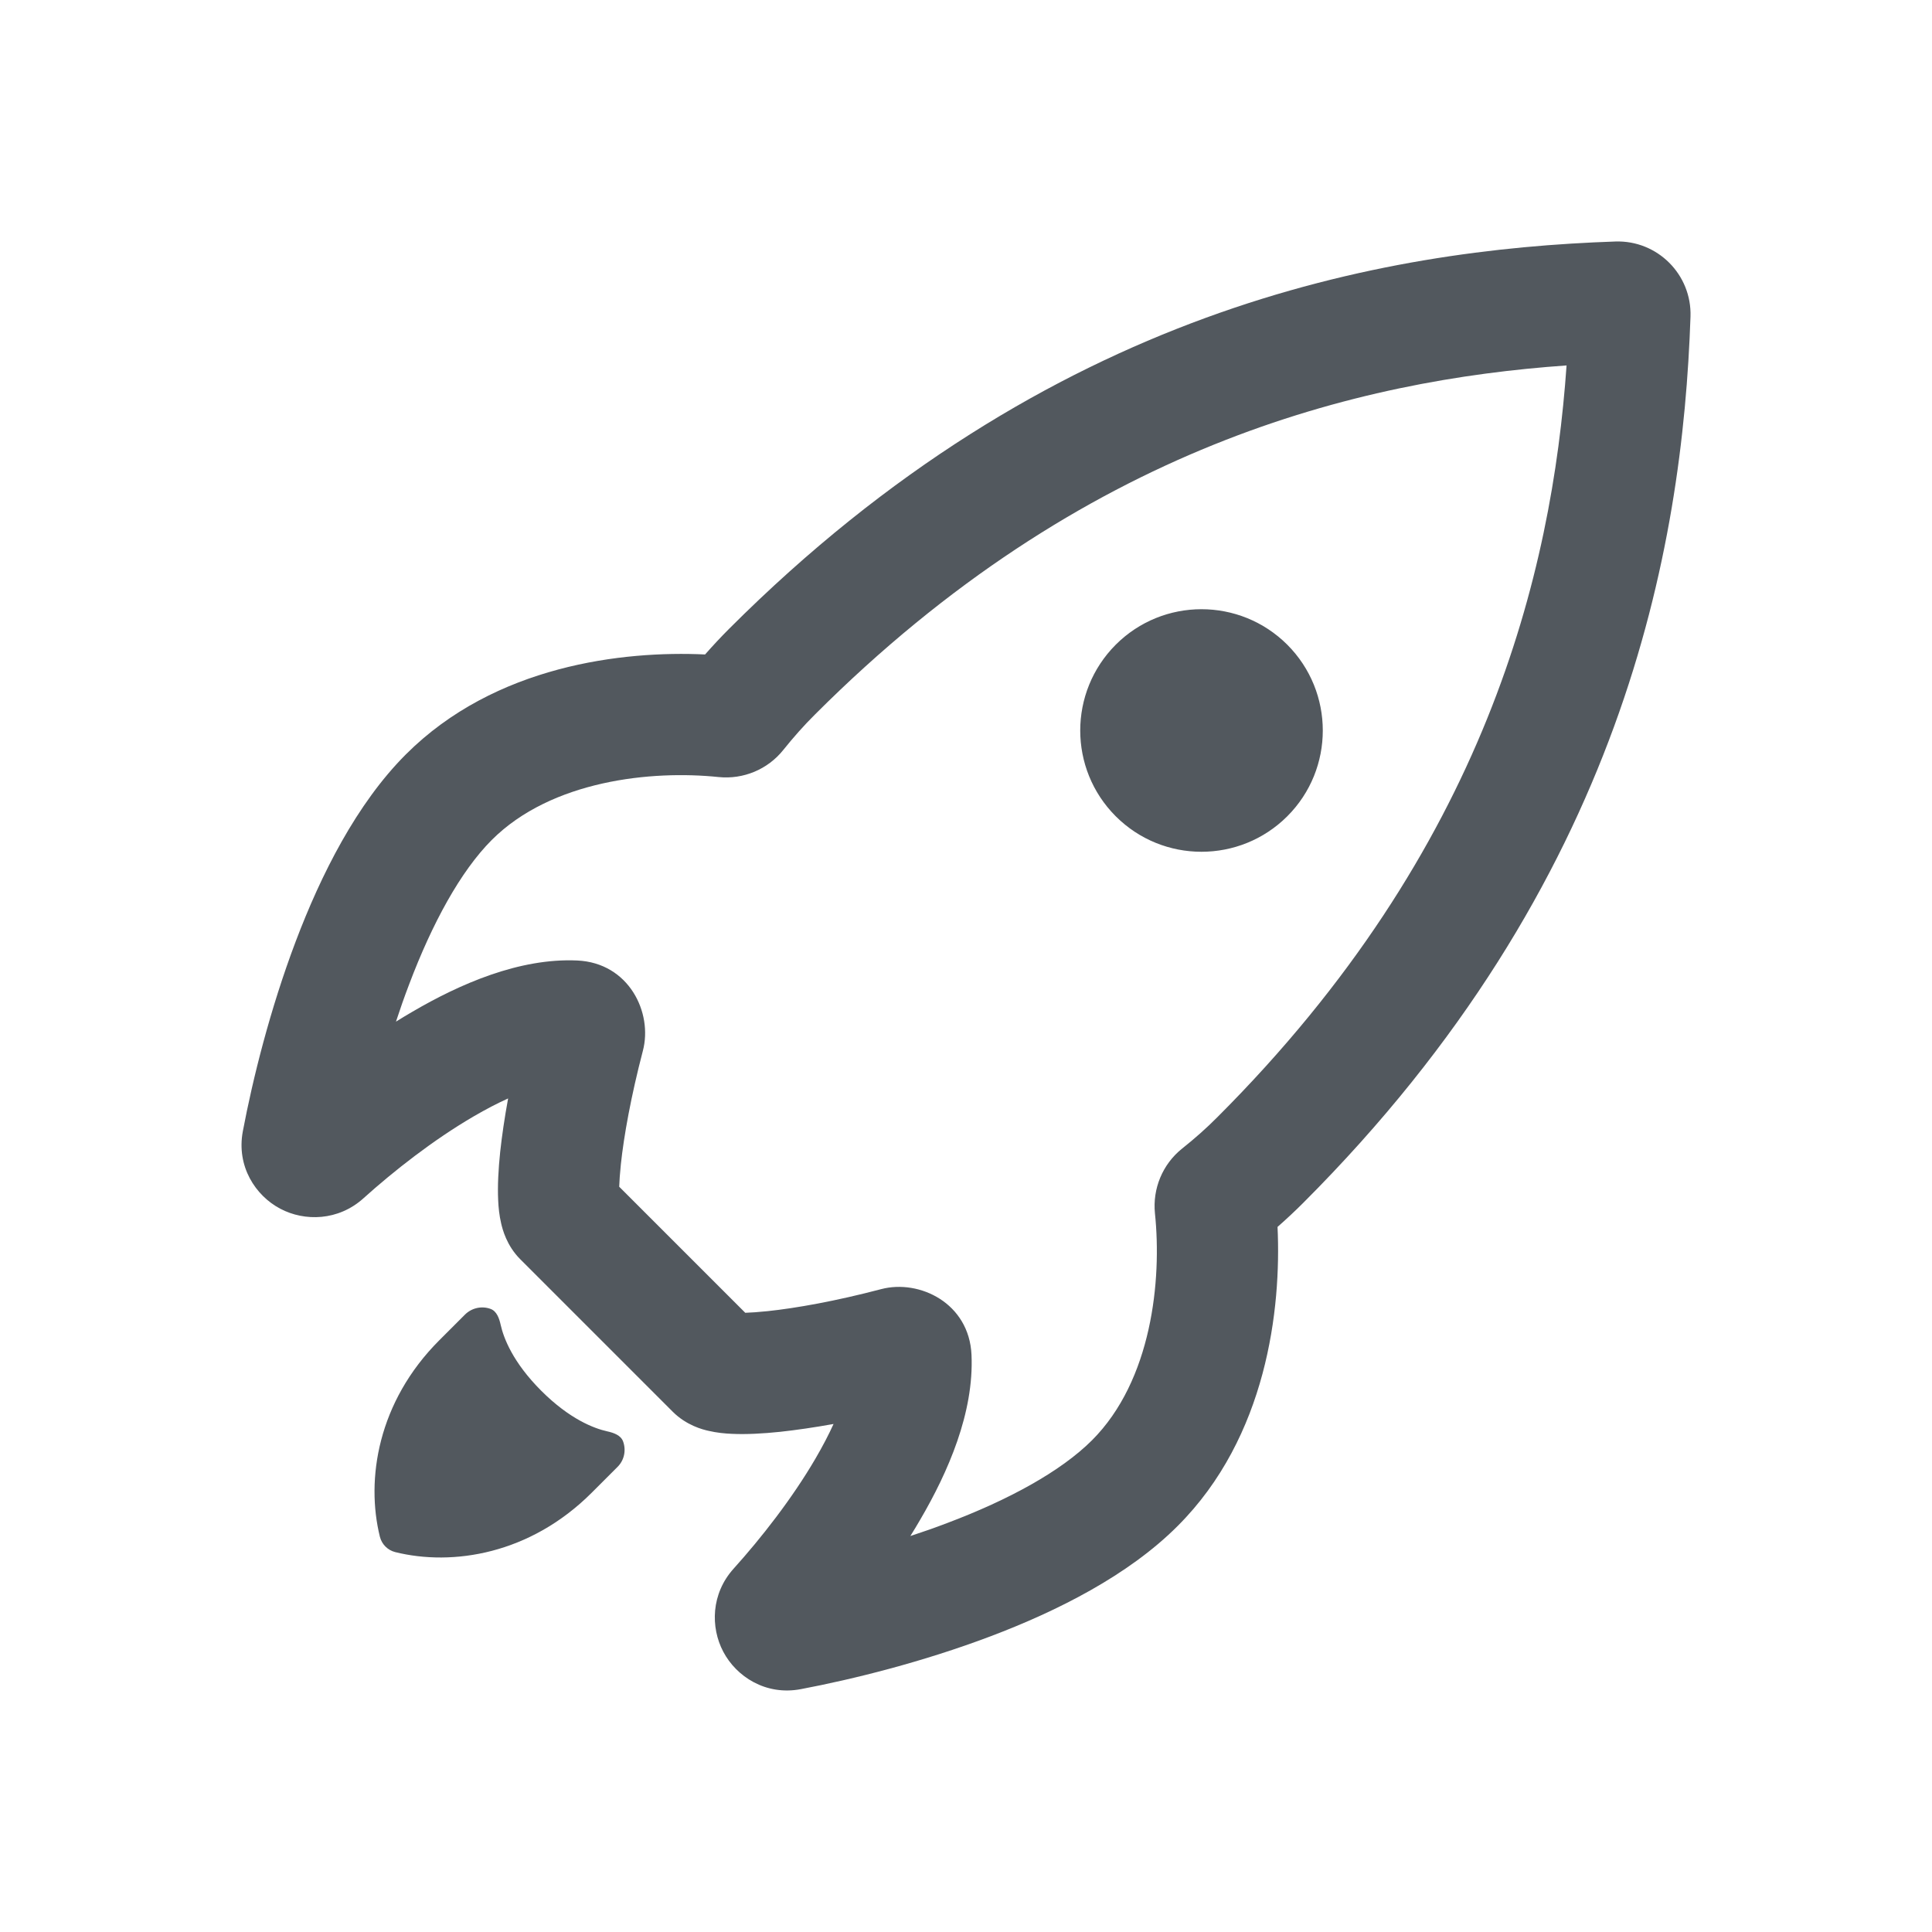 <svg width="20" height="20" viewBox="0 0 20 20" fill="none" xmlns="http://www.w3.org/2000/svg">
<path fill-rule="evenodd" clip-rule="evenodd" d="M16.723 2.5C17.158 2.486 17.514 2.842 17.5 3.277C17.418 5.68 16.807 9.136 13.491 12.452C13.405 12.538 13.316 12.621 13.225 12.701C13.265 13.55 13.114 14.875 12.191 15.797C11.68 16.309 10.944 16.678 10.254 16.939C9.551 17.205 8.829 17.384 8.29 17.486C7.926 17.555 7.622 17.355 7.487 17.098C7.354 16.846 7.36 16.498 7.595 16.238C7.877 15.925 8.2 15.514 8.443 15.097C8.517 14.97 8.579 14.851 8.629 14.741C8.428 14.777 8.242 14.804 8.077 14.822C7.895 14.841 7.723 14.85 7.576 14.843C7.504 14.84 7.42 14.832 7.335 14.812C7.275 14.799 7.106 14.756 6.964 14.614L5.386 13.036C5.244 12.894 5.202 12.725 5.188 12.665C5.168 12.58 5.16 12.496 5.157 12.424C5.15 12.277 5.159 12.105 5.178 11.923C5.196 11.758 5.223 11.572 5.26 11.371C5.149 11.421 5.03 11.483 4.903 11.557C4.486 11.8 4.075 12.123 3.762 12.405C3.502 12.639 3.154 12.646 2.902 12.513C2.645 12.378 2.445 12.074 2.514 11.71C2.616 11.171 2.795 10.449 3.061 9.746C3.322 9.056 3.691 8.32 4.202 7.809C5.125 6.886 6.45 6.735 7.299 6.775C7.379 6.684 7.462 6.595 7.548 6.509C10.864 3.193 14.319 2.582 16.723 2.5ZM16.217 3.783C14.065 3.934 11.213 4.619 8.436 7.397C8.323 7.509 8.214 7.632 8.109 7.763C7.947 7.966 7.694 8.07 7.439 8.044C6.748 7.972 5.71 8.076 5.09 8.696C4.767 9.02 4.474 9.558 4.235 10.191C4.186 10.319 4.141 10.448 4.099 10.576C4.155 10.541 4.213 10.506 4.27 10.473C4.761 10.186 5.376 9.916 5.975 9.943C6.511 9.967 6.759 10.483 6.655 10.878C6.532 11.349 6.458 11.76 6.427 12.054C6.417 12.15 6.412 12.226 6.41 12.285L7.715 13.59C7.773 13.588 7.85 13.583 7.946 13.573C8.24 13.542 8.651 13.469 9.122 13.345C9.517 13.241 10.033 13.489 10.057 14.025C10.084 14.624 9.814 15.239 9.527 15.73C9.494 15.787 9.459 15.845 9.424 15.901C9.552 15.859 9.681 15.814 9.809 15.765C10.442 15.526 10.98 15.233 11.304 14.91C11.924 14.29 12.028 13.252 11.956 12.561C11.93 12.306 12.034 12.053 12.236 11.891C12.368 11.786 12.491 11.677 12.603 11.564C15.381 8.787 16.066 5.935 16.217 3.783ZM6.285 14.817C6.353 14.832 6.426 14.857 6.45 14.921C6.483 15.011 6.464 15.115 6.392 15.186L6.126 15.452C5.488 16.09 4.685 16.215 4.09 16.067C4.013 16.047 3.953 15.987 3.933 15.91C3.785 15.315 3.91 14.512 4.548 13.874L4.814 13.608C4.886 13.537 4.99 13.517 5.079 13.55C5.143 13.574 5.168 13.648 5.183 13.715C5.213 13.85 5.308 14.102 5.603 14.397C5.898 14.692 6.15 14.787 6.285 14.817ZM11.55 8.45C12.04 8.94 12.835 8.94 13.326 8.45C13.816 7.96 13.816 7.165 13.326 6.674C12.835 6.184 12.04 6.184 11.55 6.674C11.06 7.165 11.06 7.96 11.55 8.45Z" fill="#52585E"/>
</svg>
